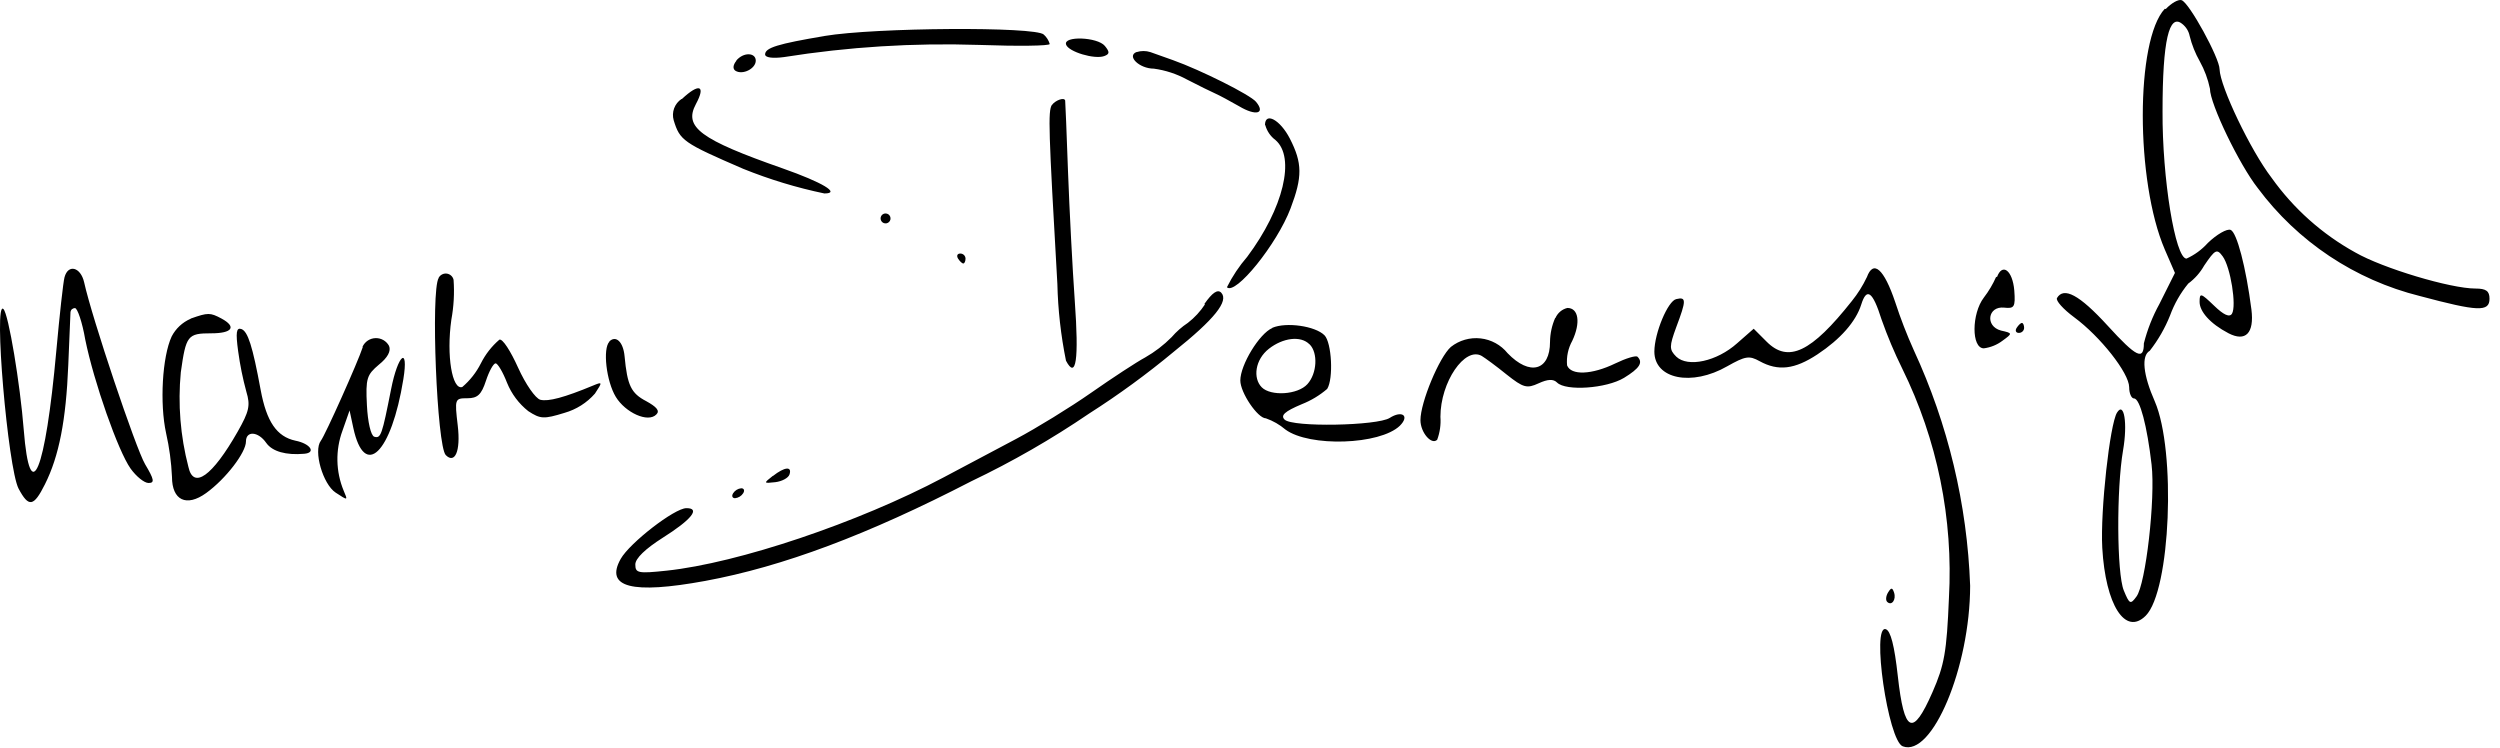 <?xml version="1.0" encoding="UTF-8"?> <svg xmlns="http://www.w3.org/2000/svg" width="117" height="35" viewBox="0 0 117 35" fill="none"> <path d="M88.361 27.728C88.261 27.89 88.242 28.089 88.318 28.165C88.527 28.374 88.755 28.065 88.641 27.728C88.56 27.491 88.508 27.491 88.361 27.728ZM34.311 23.083C34.23 23.212 34.273 23.316 34.401 23.316C34.478 23.308 34.552 23.283 34.618 23.243C34.684 23.203 34.74 23.148 34.781 23.083C34.862 22.955 34.819 22.851 34.691 22.851C34.614 22.858 34.54 22.883 34.474 22.924C34.409 22.964 34.353 23.018 34.311 23.083ZM36.168 22.271C35.726 22.618 35.731 22.628 36.282 22.566C36.596 22.528 36.89 22.371 36.947 22.209C37.08 21.811 36.724 21.844 36.173 22.276L36.168 22.271ZM28.522 15.988C28.199 16.311 28.375 17.845 28.821 18.576C29.268 19.308 30.331 19.806 30.721 19.393C30.892 19.222 30.721 19.037 30.246 18.776C29.534 18.405 29.358 18.04 29.23 16.672C29.168 15.998 28.821 15.67 28.508 15.988H28.522ZM16.977 16.245C16.763 16.914 15.215 20.376 15.015 20.628C14.659 21.103 15.111 22.661 15.709 23.055C16.307 23.449 16.274 23.416 16.084 22.965C15.713 22.069 15.693 21.067 16.027 20.158L16.36 19.208L16.535 20.025C17.058 22.442 18.316 21.217 18.877 17.745C19.133 16.164 18.625 16.577 18.302 18.22C17.879 20.353 17.827 20.533 17.514 20.438C17.357 20.386 17.21 19.75 17.172 18.966C17.105 17.703 17.172 17.541 17.732 17.066C18.136 16.743 18.311 16.43 18.207 16.188C18.146 16.074 18.054 15.98 17.943 15.916C17.831 15.852 17.704 15.82 17.575 15.824C17.447 15.828 17.322 15.867 17.214 15.938C17.107 16.009 17.021 16.109 16.967 16.226L16.977 16.245ZM94.378 15.347C94.297 15.475 94.345 15.58 94.482 15.58C94.546 15.581 94.607 15.557 94.653 15.514C94.7 15.47 94.727 15.411 94.729 15.347C94.729 15.219 94.682 15.114 94.625 15.114C94.568 15.114 94.459 15.219 94.378 15.347ZM61.291 16.116C61.69 16.515 61.638 17.479 61.186 17.978C60.735 18.477 59.472 18.553 59.049 18.125C58.627 17.698 58.736 16.829 59.386 16.321C60.037 15.812 60.873 15.694 61.286 16.116H61.291ZM59.543 15.352C58.94 15.608 58.047 17.076 58.047 17.807C58.047 18.377 58.859 19.578 59.244 19.578C59.578 19.695 59.887 19.872 60.156 20.101C61.277 20.932 64.582 20.823 65.513 19.925C65.988 19.45 65.608 19.194 65.038 19.559C64.468 19.925 60.488 20.006 60.118 19.636C59.923 19.441 60.118 19.256 60.92 18.918C61.355 18.747 61.758 18.505 62.112 18.201C62.412 17.726 62.326 16.031 61.984 15.689C61.552 15.257 60.194 15.062 59.543 15.342V15.352ZM8.918 14.92C8.537 15.085 8.225 15.377 8.034 15.746C7.593 16.696 7.469 18.885 7.773 20.272C7.925 20.945 8.017 21.63 8.049 22.319C8.049 23.411 8.723 23.744 9.649 23.074C10.575 22.404 11.511 21.174 11.511 20.661C11.511 20.148 12.085 20.186 12.46 20.728C12.745 21.131 13.382 21.312 14.241 21.236C14.807 21.189 14.526 20.761 13.823 20.623C12.95 20.433 12.475 19.735 12.199 18.249C11.819 16.188 11.601 15.513 11.297 15.399C11.059 15.319 11.026 15.556 11.145 16.435C11.232 17.076 11.36 17.71 11.53 18.334C11.724 18.975 11.663 19.251 11.121 20.205C9.934 22.29 9.051 22.917 8.818 21.853C8.441 20.409 8.32 18.909 8.462 17.422C8.704 15.698 8.78 15.599 9.886 15.599C10.879 15.599 11.083 15.295 10.361 14.905C9.834 14.625 9.735 14.625 8.937 14.905L8.918 14.92ZM72.784 14.877C72.628 15.23 72.546 15.611 72.541 15.998C72.541 17.356 71.592 17.608 70.556 16.53C70.242 16.141 69.787 15.892 69.29 15.837C68.793 15.782 68.294 15.925 67.902 16.235C67.36 16.71 66.477 18.828 66.477 19.664C66.477 20.239 66.995 20.842 67.26 20.581C67.388 20.238 67.439 19.872 67.412 19.507C67.412 17.878 68.557 16.207 69.345 16.658C69.502 16.753 70.025 17.133 70.509 17.527C71.293 18.149 71.459 18.192 72.005 17.94C72.437 17.741 72.698 17.731 72.869 17.902C73.282 18.315 75.177 18.182 76.004 17.684C76.735 17.237 76.906 16.966 76.635 16.696C76.564 16.625 76.094 16.767 75.595 17.009C74.498 17.541 73.525 17.579 73.339 17.099C73.303 16.701 73.388 16.3 73.582 15.95C73.981 15.105 73.881 14.412 73.354 14.412C73.23 14.441 73.114 14.5 73.017 14.582C72.92 14.665 72.843 14.769 72.793 14.886L72.784 14.877ZM56.395 14.241C56.177 14.573 55.906 14.867 55.592 15.11C55.309 15.297 55.053 15.522 54.832 15.779C54.464 16.15 54.047 16.47 53.593 16.729C53.203 16.938 52.068 17.679 51.071 18.377C50.074 19.075 48.492 20.044 47.561 20.538L44.151 22.347C40.167 24.461 34.549 26.351 31.196 26.707C29.861 26.849 29.733 26.821 29.733 26.417C29.733 26.132 30.208 25.681 31.015 25.168C32.364 24.318 32.796 23.777 32.122 23.782C31.571 23.782 29.472 25.406 29.049 26.156C28.299 27.491 29.567 27.818 33.005 27.187C36.633 26.517 40.604 25.03 45.457 22.523C47.375 21.607 49.22 20.547 50.976 19.351C52.356 18.471 53.678 17.505 54.937 16.458C56.836 14.939 57.525 14.084 57.15 13.694C56.983 13.528 56.736 13.694 56.361 14.231L56.395 14.241ZM20.529 13.011C20.154 13.618 20.448 20.88 20.862 21.298C21.275 21.716 21.569 21.155 21.422 19.911C21.275 18.667 21.284 18.638 21.873 18.638C22.348 18.638 22.529 18.472 22.742 17.821C22.89 17.37 23.094 17.005 23.194 17.005C23.293 17.005 23.535 17.413 23.73 17.916C23.941 18.436 24.283 18.893 24.723 19.241C25.293 19.612 25.449 19.621 26.418 19.322C26.97 19.165 27.465 18.852 27.843 18.42C28.204 17.874 28.199 17.859 27.753 18.045C26.418 18.6 25.658 18.804 25.288 18.709C25.06 18.648 24.595 17.978 24.248 17.209C23.901 16.439 23.516 15.827 23.369 15.898C23.011 16.206 22.717 16.582 22.505 17.005C22.292 17.428 21.997 17.804 21.636 18.111C21.161 18.273 20.885 16.644 21.123 14.962C21.236 14.347 21.272 13.72 21.227 13.096C21.211 13.02 21.171 12.951 21.113 12.899C21.056 12.847 20.983 12.813 20.906 12.804C20.829 12.795 20.751 12.809 20.683 12.847C20.614 12.883 20.559 12.941 20.524 13.011H20.529ZM93.423 12.949C93.27 13.297 93.076 13.625 92.844 13.927C92.269 14.677 92.255 16.302 92.844 16.302C93.161 16.261 93.463 16.138 93.718 15.945C94.193 15.599 94.193 15.594 93.647 15.47C92.891 15.271 93.024 14.316 93.794 14.397C94.269 14.45 94.326 14.373 94.269 13.595C94.188 12.645 93.704 12.289 93.457 12.973L93.423 12.949ZM87.368 12.973C87.18 13.369 86.946 13.742 86.67 14.084C84.77 16.487 83.688 17.009 82.671 15.983L82.073 15.385L81.299 16.064C80.349 16.914 78.991 17.209 78.449 16.691C78.117 16.359 78.117 16.216 78.449 15.309C78.924 14.051 78.924 13.884 78.449 13.998C78.06 14.079 77.428 15.58 77.424 16.454C77.424 17.741 79.171 18.097 80.834 17.142C81.679 16.667 81.859 16.629 82.353 16.905C83.218 17.38 83.992 17.289 85.06 16.582C86.129 15.874 86.855 15.053 87.107 14.25C87.359 13.447 87.639 13.623 88.057 14.953C88.334 15.738 88.657 16.505 89.026 17.252C90.666 20.583 91.418 24.282 91.21 27.989C91.106 30.511 90.997 31.124 90.441 32.392C89.515 34.505 89.116 34.32 88.817 31.637C88.66 30.212 88.48 29.518 88.256 29.447C87.572 29.219 88.361 34.671 89.049 34.928C90.422 35.455 92.198 31.228 92.203 27.415C92.065 23.602 91.169 19.855 89.567 16.392C89.237 15.659 88.947 14.909 88.698 14.146C88.171 12.578 87.672 12.137 87.368 12.977V12.973ZM3.019 12.977C2.958 13.2 2.787 14.753 2.635 16.425C2.126 22.091 1.405 23.843 1.11 20.101C0.944 17.988 0.398 14.677 0.16 14.464C-0.315 13.989 0.369 21.896 0.868 22.865C1.343 23.758 1.576 23.72 2.103 22.665C2.763 21.35 3.09 19.669 3.195 17.09C3.247 15.817 3.29 14.715 3.299 14.597C3.307 14.546 3.332 14.5 3.372 14.467C3.412 14.435 3.462 14.418 3.513 14.421C3.622 14.421 3.85 15.076 3.988 15.884C4.392 17.874 5.527 21.108 6.111 21.929C6.377 22.3 6.752 22.604 6.952 22.604C7.246 22.604 7.217 22.442 6.79 21.725C6.363 21.008 4.302 14.877 3.936 13.205C3.774 12.502 3.19 12.341 3.019 12.977ZM44.835 12.099C44.916 12.227 45.025 12.331 45.082 12.331C45.139 12.331 45.187 12.227 45.187 12.099C45.184 12.035 45.157 11.975 45.111 11.932C45.065 11.888 45.003 11.865 44.94 11.866C44.802 11.866 44.759 11.97 44.835 12.099ZM41.212 10.223C41.212 10.269 41.225 10.314 41.251 10.352C41.276 10.39 41.313 10.42 41.355 10.438C41.398 10.455 41.445 10.46 41.49 10.451C41.535 10.442 41.576 10.42 41.609 10.387C41.641 10.355 41.664 10.313 41.673 10.268C41.681 10.223 41.677 10.176 41.659 10.134C41.642 10.091 41.612 10.055 41.574 10.029C41.535 10.004 41.49 9.99 41.444 9.99C41.383 9.99 41.323 10.015 41.28 10.058C41.236 10.102 41.212 10.161 41.212 10.223ZM59.215 5.854C59.291 6.133 59.458 6.379 59.69 6.552C60.64 7.364 60.066 9.753 58.37 12.018C57.995 12.451 57.676 12.93 57.42 13.443C57.815 13.837 59.762 11.429 60.398 9.753C60.958 8.276 60.954 7.635 60.365 6.485C59.914 5.607 59.201 5.217 59.201 5.858L59.215 5.854ZM49.228 4.909C49.043 5.208 49.071 6.048 49.485 13.291C49.513 14.497 49.648 15.698 49.888 16.881C50.363 17.779 50.496 16.829 50.301 14.107C50.192 12.564 50.05 9.833 49.983 8.029C49.917 6.224 49.86 4.728 49.85 4.704C49.803 4.533 49.375 4.704 49.228 4.918V4.909ZM31.894 4.633C31.736 4.738 31.615 4.891 31.549 5.07C31.484 5.248 31.476 5.443 31.528 5.626C31.818 6.575 31.97 6.685 34.781 7.9C36.011 8.397 37.282 8.783 38.581 9.054C39.359 9.054 38.495 8.537 36.629 7.881C32.768 6.528 31.989 5.949 32.568 4.871C33.043 3.992 32.725 3.873 31.913 4.633H31.894ZM34.468 2.838C34.302 3.037 34.283 3.223 34.42 3.313C34.758 3.522 35.37 3.213 35.37 2.838C35.37 2.463 34.805 2.42 34.454 2.838H34.468ZM53.189 2.434C52.714 2.624 53.322 3.213 54.001 3.213C54.544 3.287 55.068 3.459 55.549 3.721C56.091 4.001 56.689 4.296 56.884 4.381C57.078 4.467 57.572 4.733 57.986 4.97C58.779 5.445 59.239 5.317 58.783 4.766C58.513 4.438 56.209 3.284 54.894 2.814L53.84 2.439C53.628 2.371 53.401 2.371 53.189 2.439V2.434ZM49.893 2.088C50.007 2.425 51.227 2.79 51.679 2.624C51.935 2.529 51.94 2.434 51.707 2.149C51.356 1.727 49.755 1.674 49.893 2.083V2.088ZM38.595 1.684C36.396 2.054 35.807 2.235 35.807 2.548C35.807 2.695 36.159 2.743 36.686 2.672C39.7 2.193 42.753 2.002 45.804 2.102C47.637 2.168 49.128 2.149 49.128 2.059C49.078 1.889 48.981 1.735 48.848 1.617C48.468 1.237 40.955 1.285 38.585 1.684H38.595ZM101.312 0.411C99.939 1.883 99.939 8.485 101.312 11.676L101.787 12.773L101.06 14.226C100.74 14.807 100.496 15.426 100.333 16.069C100.333 16.886 99.987 16.72 98.643 15.247C97.299 13.775 96.582 13.419 96.268 13.946C96.197 14.065 96.558 14.469 97.071 14.848C98.296 15.751 99.64 17.456 99.645 18.12C99.645 18.41 99.749 18.648 99.873 18.648C100.148 18.648 100.485 19.935 100.694 21.744C100.879 23.34 100.419 27.343 99.987 27.918C99.706 28.303 99.659 28.279 99.393 27.633C99.065 26.835 99.046 22.884 99.36 21.07C99.578 19.806 99.407 18.771 99.075 19.313C98.742 19.854 98.291 23.891 98.386 25.638C98.538 28.317 99.464 29.77 100.419 28.816C101.587 27.647 101.844 21.098 100.846 18.79C100.295 17.541 100.205 16.644 100.609 16.416C101.002 15.912 101.322 15.356 101.559 14.763C101.757 14.222 102.044 13.718 102.409 13.272C102.714 13.047 102.968 12.761 103.154 12.431C103.672 11.666 103.753 11.629 104.023 11.999C104.389 12.498 104.679 14.316 104.456 14.682C104.342 14.863 104.071 14.744 103.615 14.302C102.993 13.704 102.941 13.694 102.941 14.131C102.941 14.568 103.415 15.138 104.299 15.599C105.092 16.007 105.505 15.599 105.367 14.488C105.111 12.498 104.683 10.873 104.394 10.759C104.223 10.693 103.743 10.968 103.325 11.372C103.047 11.682 102.707 11.931 102.328 12.103C101.801 12.103 101.188 8.337 101.207 5.208C101.207 1.883 101.516 0.615 102.128 1.119C102.307 1.258 102.43 1.457 102.475 1.679C102.578 2.096 102.738 2.497 102.95 2.871C103.172 3.271 103.332 3.701 103.425 4.149C103.425 4.866 104.812 7.72 105.657 8.793C107.527 11.31 110.213 13.099 113.256 13.856C115.972 14.582 116.509 14.606 116.509 13.979C116.509 13.623 116.352 13.504 115.853 13.504C114.685 13.504 111.517 12.555 110.226 11.814C108.676 10.958 107.339 9.765 106.312 8.323C105.325 7.036 103.9 4.049 103.876 3.242C103.876 2.719 102.451 0.112 102.095 0.007C101.948 -0.04 101.62 0.145 101.359 0.421L101.312 0.411Z" fill="black"></path> </svg> 